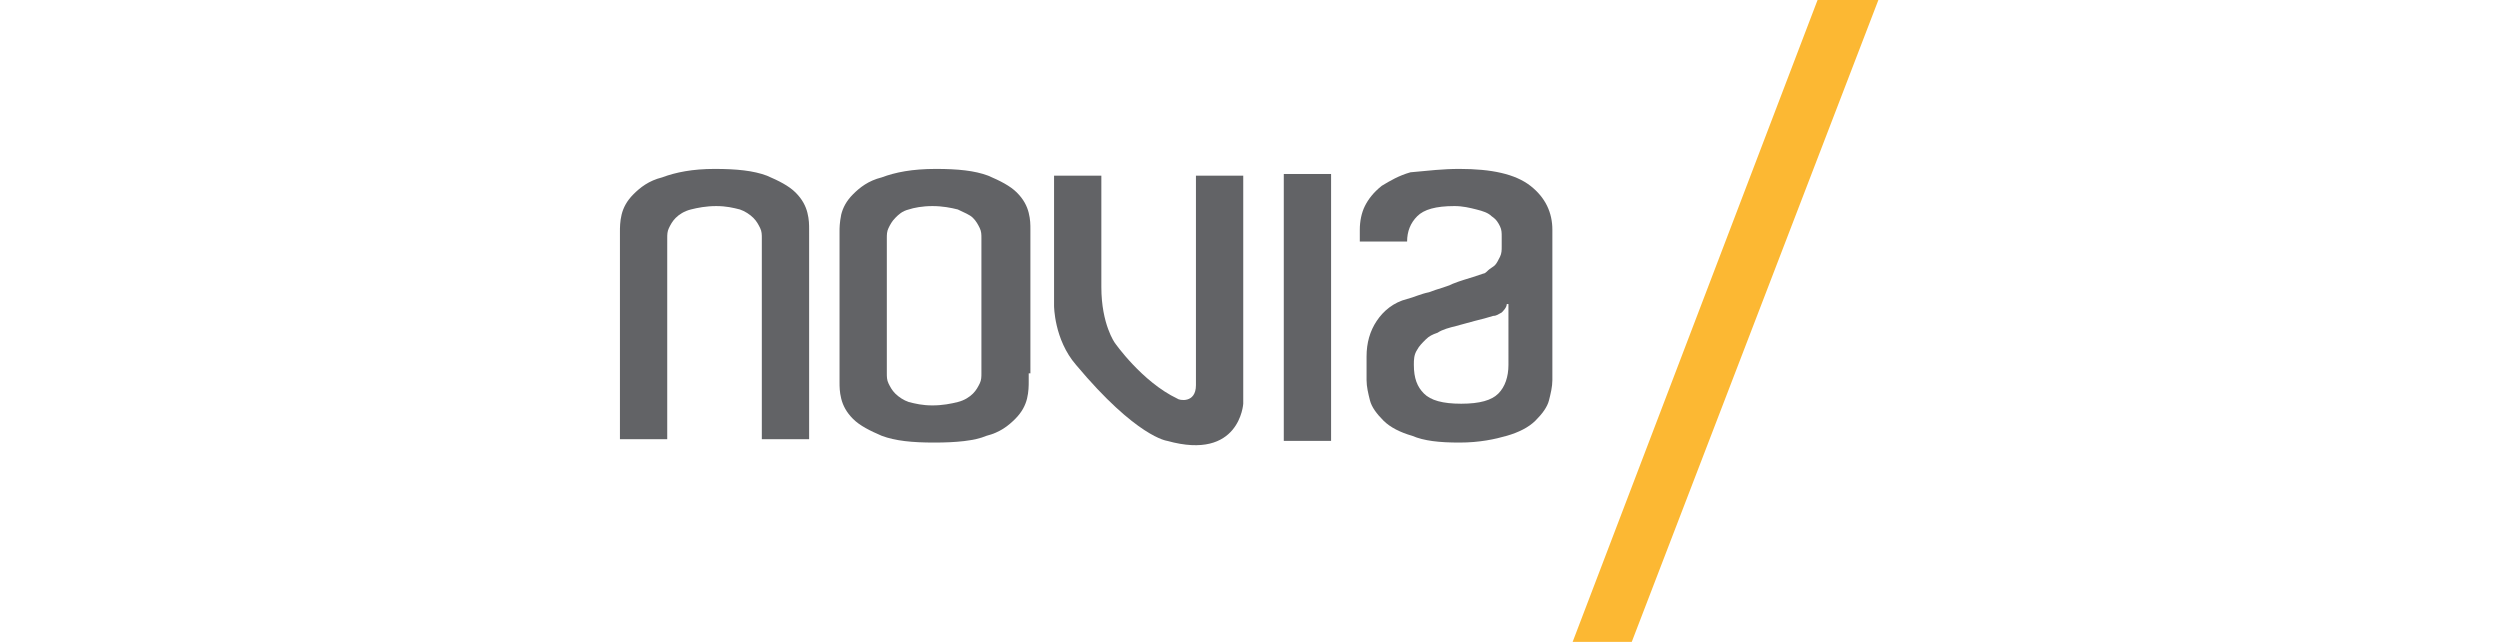<?xml version="1.0" encoding="UTF-8"?>
<!-- Generator: Adobe Illustrator 28.0.0, SVG Export Plug-In . SVG Version: 6.00 Build 0)  -->
<svg xmlns="http://www.w3.org/2000/svg" xmlns:xlink="http://www.w3.org/1999/xlink" version="1.1" id="Layer_1" x="0px" y="0px" viewBox="0 0 148 38" style="enable-background:new 0 0 148 38;" xml:space="preserve">
<style type="text/css">
	.st0{fill:#626366;}
	.st1{fill:#FCB833;}
</style>
<g>
	<path class="st0" d="M47.9,26h-2.8V14.4v-0.3c0-0.2,0-0.4-0.1-0.6c-0.1-0.2-0.2-0.4-0.4-0.6c-0.2-0.2-0.5-0.4-0.8-0.5   c-0.4-0.1-0.8-0.2-1.4-0.2c-0.6,0-1.1,0.1-1.5,0.2c-0.4,0.1-0.7,0.3-0.9,0.5c-0.2,0.2-0.3,0.4-0.4,0.6c-0.1,0.2-0.1,0.4-0.1,0.6   v0.3V26h-2.8V14.2v-0.5c0-0.2,0-0.6,0.1-1c0.1-0.4,0.3-0.8,0.7-1.2c0.4-0.4,0.9-0.8,1.7-1C40,10.2,41,10,42.3,10   c1.3,0,2.3,0.1,3.1,0.4c0.7,0.3,1.3,0.6,1.7,1c0.4,0.4,0.6,0.8,0.7,1.2c0.1,0.4,0.1,0.7,0.1,1V14V26z"></path>
	<path class="st0" d="M58.1,21.8v-7.4v-0.3c0-0.2,0-0.4-0.1-0.6c-0.1-0.2-0.2-0.4-0.4-0.6c-0.2-0.2-0.5-0.3-0.9-0.5   c-0.4-0.1-0.9-0.2-1.5-0.2c-0.6,0-1.1,0.1-1.4,0.2c-0.4,0.1-0.6,0.3-0.8,0.5c-0.2,0.2-0.3,0.4-0.4,0.6c-0.1,0.2-0.1,0.4-0.1,0.6   v0.3v7.4v0.3c0,0.2,0,0.4,0.1,0.6c0.1,0.2,0.2,0.4,0.4,0.6c0.2,0.2,0.5,0.4,0.8,0.5c0.4,0.1,0.8,0.2,1.4,0.2c0.6,0,1.1-0.1,1.5-0.2   c0.4-0.1,0.7-0.3,0.9-0.5c0.2-0.2,0.3-0.4,0.4-0.6c0.1-0.2,0.1-0.4,0.1-0.6V21.8z M60.9,22.1v0.5c0,0.2,0,0.6-0.1,1   c-0.1,0.4-0.3,0.8-0.7,1.2c-0.4,0.4-0.9,0.8-1.7,1c-0.7,0.3-1.8,0.4-3.1,0.4c-1.3,0-2.3-0.1-3.1-0.4c-0.7-0.3-1.3-0.6-1.7-1   c-0.4-0.4-0.6-0.8-0.7-1.2c-0.1-0.4-0.1-0.7-0.1-1v-0.3v-8.6c0-0.2,0-0.5,0.1-1c0.1-0.4,0.3-0.8,0.7-1.2c0.4-0.4,0.9-0.8,1.7-1   C53,10.2,54,10,55.4,10c1.3,0,2.3,0.1,3.1,0.4c0.7,0.3,1.3,0.6,1.7,1c0.4,0.4,0.6,0.8,0.7,1.2c0.1,0.4,0.1,0.7,0.1,1V22.1z"></path>
	<rect x="76" y="10.3" class="st0" width="2.8" height="15.8"></rect>
	<path class="st0" d="M89.2,18c0,0.2-0.2,0.4-0.3,0.5c-0.2,0.1-0.3,0.2-0.5,0.2c-0.3,0.1-0.7,0.2-1.1,0.3c-0.4,0.1-0.7,0.2-1.1,0.3   c-0.4,0.1-0.8,0.2-1.1,0.4c-0.3,0.1-0.5,0.2-0.7,0.4c-0.2,0.2-0.4,0.4-0.5,0.6c-0.2,0.3-0.2,0.6-0.2,0.9c0,0.8,0.2,1.3,0.6,1.7   c0.4,0.4,1.1,0.6,2.2,0.6c1.1,0,1.8-0.2,2.2-0.6c0.4-0.4,0.6-1,0.6-1.7V18z M86.4,10c1.9,0,3.3,0.3,4.2,1c0.9,0.7,1.3,1.6,1.3,2.6   v1.4v6.6v0.9c0,0.4-0.1,0.8-0.2,1.2c-0.1,0.4-0.4,0.8-0.8,1.2c-0.4,0.4-1,0.7-1.7,0.9c-0.7,0.2-1.6,0.4-2.8,0.4   c-1.2,0-2.1-0.1-2.8-0.4c-0.7-0.2-1.3-0.5-1.7-0.9c-0.4-0.4-0.7-0.8-0.8-1.2c-0.1-0.4-0.2-0.8-0.2-1.2v-1.4c0-0.8,0.2-1.5,0.6-2.1   c0.4-0.6,1-1.1,1.8-1.3c0.4-0.1,0.8-0.3,1.3-0.4c0.5-0.2,1-0.3,1.4-0.5c0.5-0.2,0.9-0.3,1.2-0.4c0.3-0.1,0.6-0.2,0.6-0.2   c0.1,0,0.2-0.1,0.3-0.2c0.1-0.1,0.3-0.2,0.4-0.3c0.1-0.1,0.2-0.3,0.3-0.5c0.1-0.2,0.1-0.4,0.1-0.6v-0.6c0-0.2,0-0.4-0.1-0.6   c-0.1-0.2-0.2-0.4-0.5-0.6c-0.2-0.2-0.5-0.3-0.9-0.4c-0.4-0.1-0.8-0.2-1.3-0.2c-1.1,0-1.8,0.2-2.2,0.6c-0.4,0.4-0.6,0.9-0.6,1.5   h-2.8v-0.7c0-0.5,0.1-1,0.3-1.4c0.2-0.4,0.5-0.8,1-1.2c0.5-0.3,1-0.6,1.7-0.8C84.6,10.1,85.4,10,86.4,10"></path>
	<polygon class="st1" points="93.1,38 107.6,0 111.2,0 96.6,38  "></polygon>
	<path class="st0" d="M62.4,18.1v-7.7h2.8V17c0,2.2,0.8,3.3,0.8,3.3s1.6,2.3,3.7,3.3c0.1,0.1,1.1,0.3,1.1-0.8V10.4h2.8v13.5   c0,0-0.2,3.4-4.5,2.2c0,0-1.8-0.2-5.4-4.5C62.4,20.1,62.4,18.1,62.4,18.1"></path>
</g>
</svg>
